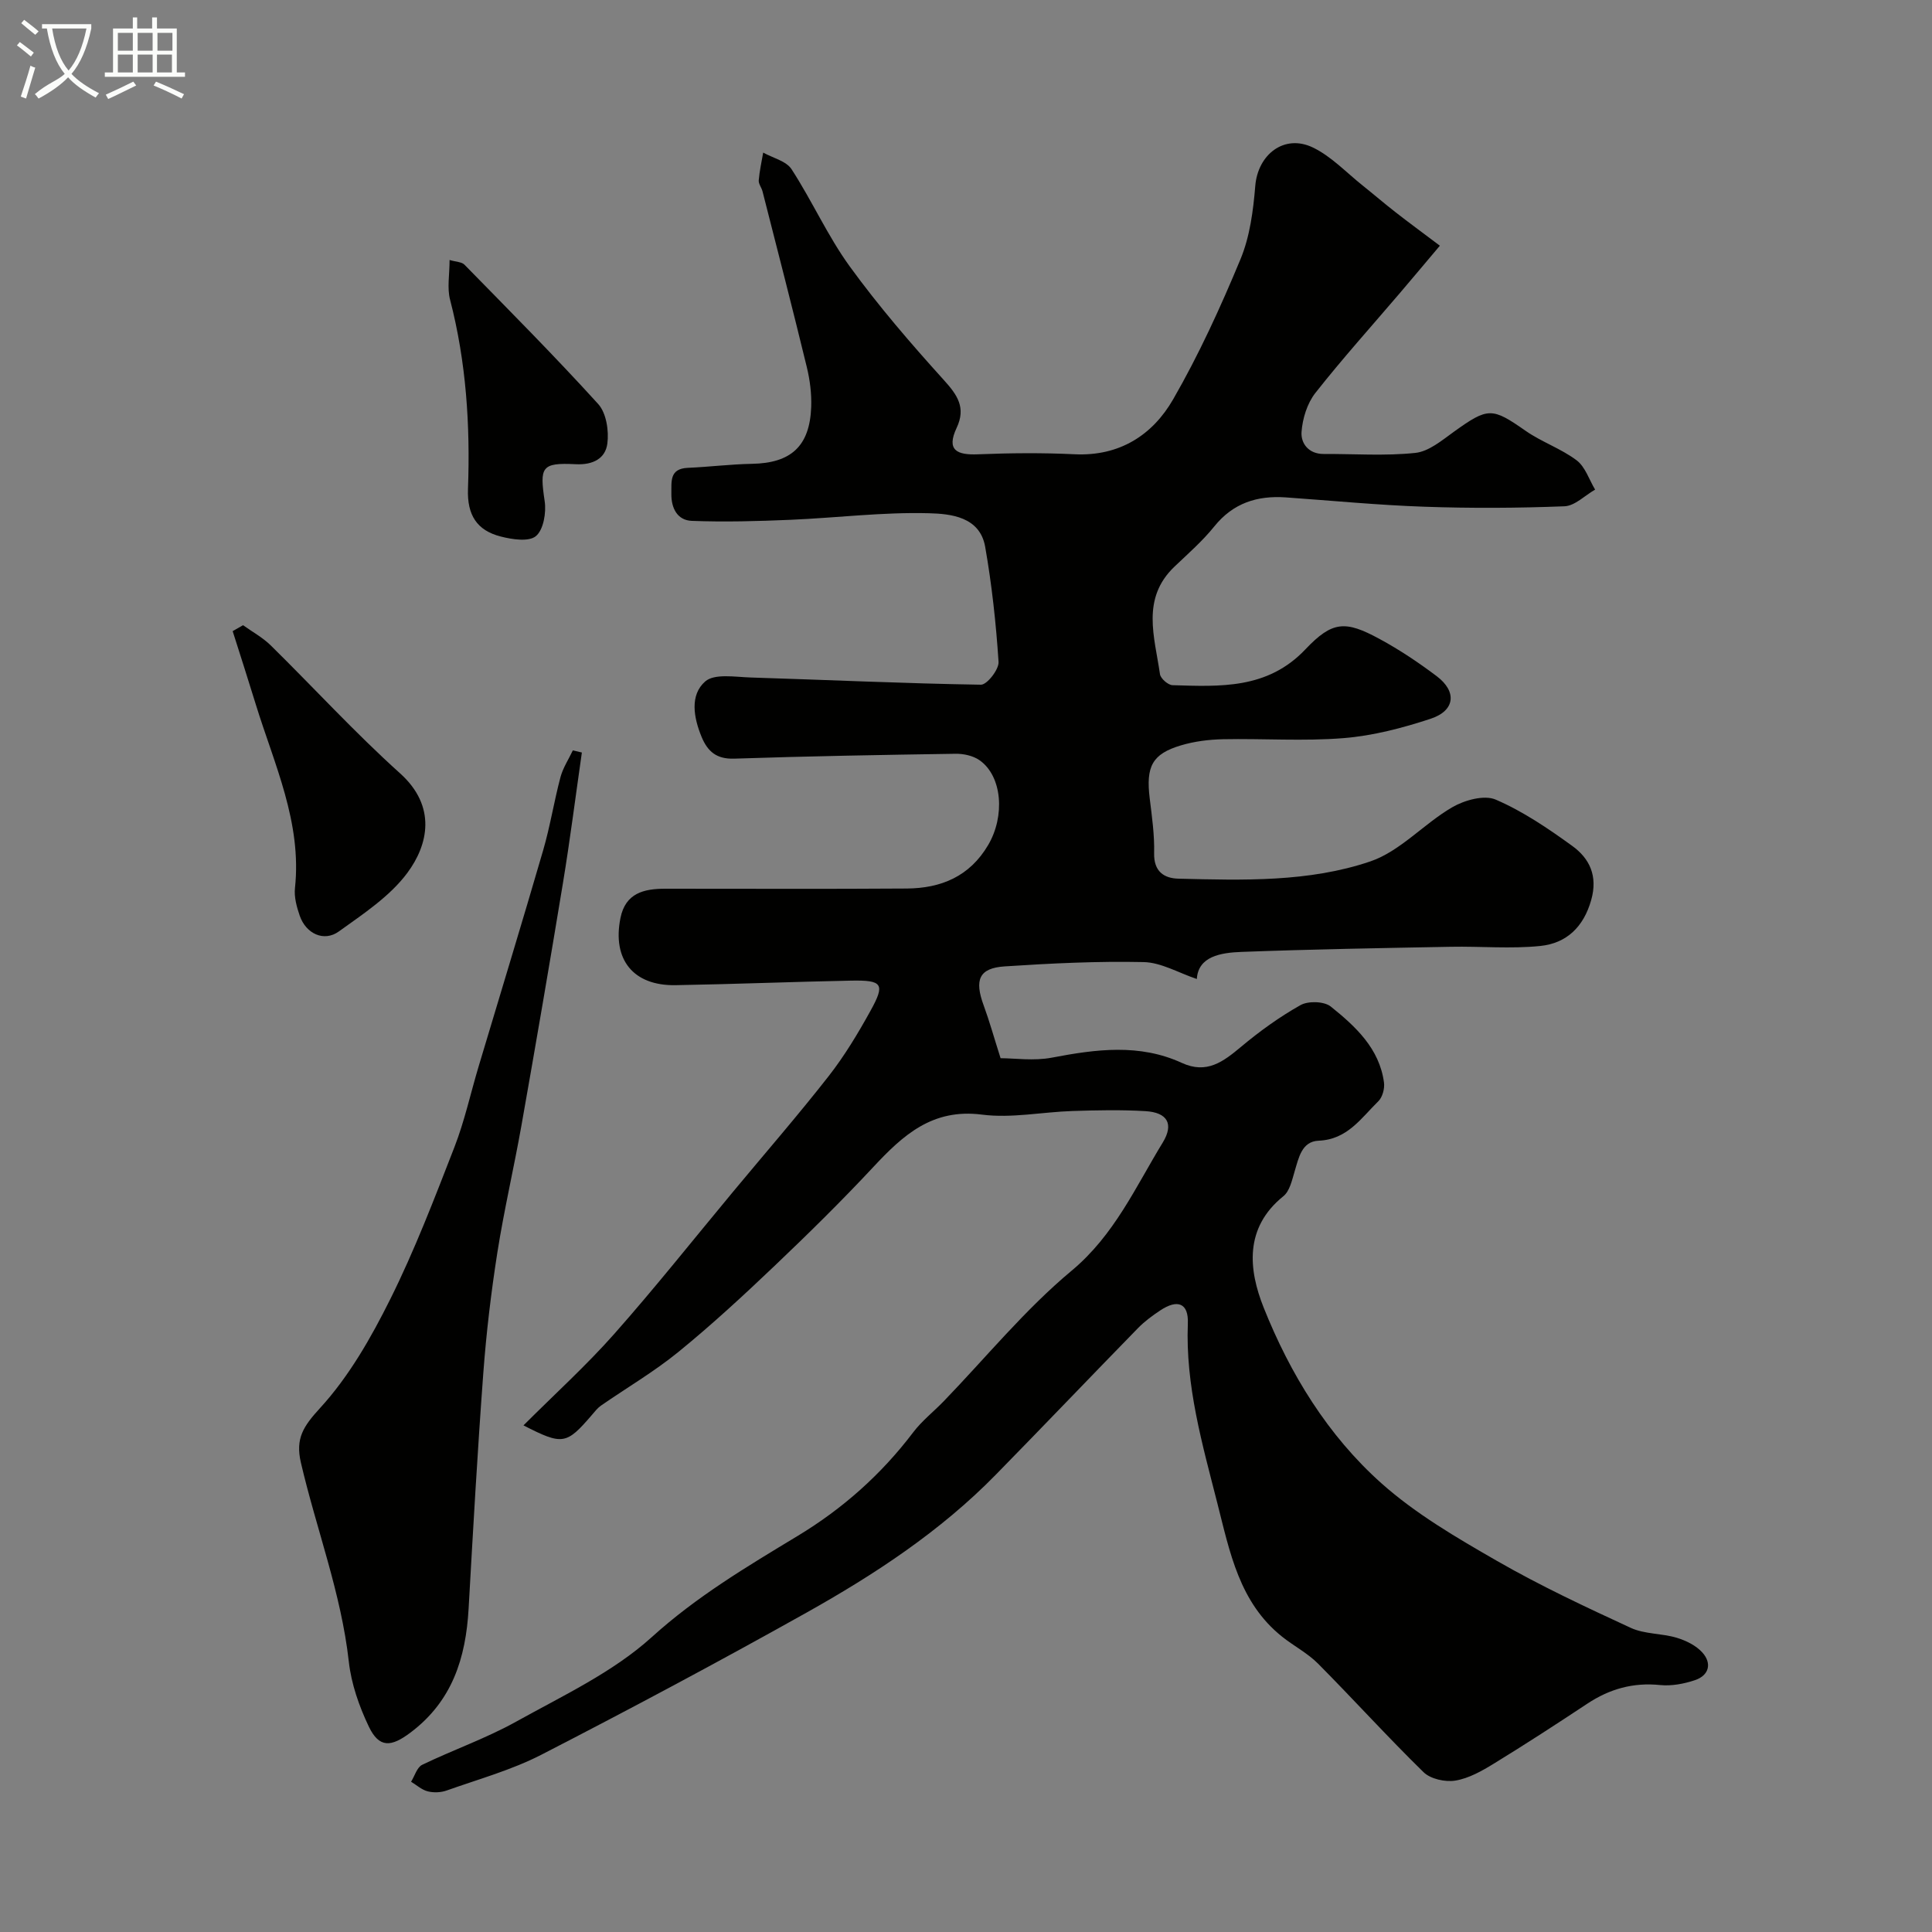 <svg enable-background="new 0 0 400 400" viewBox="0 0 400 400" xmlns="http://www.w3.org/2000/svg"><rect x="0" y="0" width="400" height="400" fill="#808080" stroke="none"/><path d="m6.4 11.7c-1-.8-1.9-1.6-2.9-2.3l.6-.7c.9.7 1.9 1.4 2.9 2.2zm-2.1 8.3c.7-2.1 1.4-4.2 2-6.4.2.1.6.3 1 .4-.7 2.3-1.3 4.4-1.9 6.4zm3-12.8c-1.1-.9-2.1-1.7-2.9-2.4l.6-.7c1 .8 2 1.5 3 2.4zm1.4-1.3v-.9h10.2v.9c-.9 4.2-2.3 7.3-4.1 9.4 1.3 1.4 3.2 2.7 5.7 4-.2.2-.4.5-.7.9-2.5-1.4-4.4-2.7-5.7-4.2-1.4 1.5-3.5 3-6.1 4.4 0 0 0 0-.1-.1-.3-.4-.5-.7-.7-.8 2.7-2.3 4.7-2.8 6.2-4.2-1.8-2.2-3-5.3-3.7-9.4zm9.2 0h-7.1c.6 3.8 1.7 6.7 3.4 8.7 1.7-2 2.9-4.8 3.7-8.7z" fill="#fbfcfa"/><path d="m31.6 3.6h.9v2.3h4.1v9.1h1.7v.9h-16.6v-.9h1.7v-9.1h4.1v-2.3h.9v2.3h3.1v-2.3zm-4 13.3.6.8c-1.9.9-3.8 1.9-5.8 2.8-.2-.3-.3-.6-.5-.9 2-.9 3.9-1.8 5.7-2.7zm-3.2-10.1v3.7h3.1v-3.7zm0 4.5v3.7h3.1v-3.7zm4.1-4.5v3.7h3.1v-3.7zm0 4.5v3.7h3.1v-3.7zm9.1 9.1c-2.1-1.1-4.1-2-5.8-2.7l.5-.8c2.2.9 4.1 1.8 5.8 2.6zm-1.9-13.6h-3.1v3.7h3.1zm-3.2 4.5v3.7h3.1v-3.7z" fill="#fbfcfa"/><g fill="#010100"><path d="m108.38 295.11c6.56-6.56 13.03-12.42 18.78-18.92 8.48-9.58 16.44-19.62 24.62-29.46 6.61-7.96 13.4-15.77 19.78-23.92 3.29-4.21 6.09-8.87 8.68-13.56 3.07-5.55 2.49-6.35-4.07-6.22-12.1.24-24.2.73-36.3.94-8.77.15-13.14-5.31-11.41-13.91 1.04-5.17 4.87-6.06 9.26-6.06 16.67-.01 33.33.08 50-.04 7.09-.05 13.03-2.48 16.87-9.01 3.51-5.96 2.94-14.23-1.78-17.55-1.34-.94-3.32-1.37-5-1.34-15.27.23-30.54.5-45.8 1.01-3.64.12-5.49-1.46-6.75-4.5-1.66-4.01-2.47-8.66.74-11.48 1.93-1.69 6.24-.92 9.47-.82 15.88.49 31.75 1.24 47.63 1.49 1.25.02 3.74-3.16 3.64-4.72-.52-7.97-1.39-15.96-2.77-23.83-1.1-6.26-7.19-6.83-11.64-6.95-9.53-.26-19.1.95-28.66 1.36-6.8.29-13.63.48-20.43.22-2.98-.11-4.29-2.6-4.24-5.64.04-2.52-.42-5.17 3.41-5.34 4.43-.19 8.84-.75 13.27-.83 8.07-.14 11.97-3.63 12.27-11.76.1-2.75-.26-5.59-.91-8.27-2.95-12.15-6.08-24.27-9.17-36.39-.2-.78-.85-1.55-.78-2.28.16-1.93.59-3.83.92-5.74 2 1.12 4.76 1.74 5.87 3.44 4.26 6.56 7.48 13.83 12.05 20.13 5.97 8.22 12.65 15.97 19.47 23.51 2.84 3.13 4.63 5.73 2.66 9.92-2.17 4.62.05 5.65 4.42 5.47 6.66-.27 13.34-.33 19.99-.01 9.29.45 16.14-3.95 20.42-11.38 5.34-9.27 9.82-19.09 13.93-28.98 1.95-4.69 2.65-10.06 3.07-15.2.53-6.49 5.98-10.8 11.91-7.96 3.82 1.83 6.92 5.17 10.31 7.87 2.3 1.83 4.53 3.76 6.85 5.56 2.7 2.11 5.46 4.13 9.15 6.91-3 3.55-5.62 6.68-8.26 9.78-5.87 6.88-11.93 13.61-17.52 20.71-1.69 2.15-2.66 5.3-2.86 8.07-.17 2.37 1.47 4.57 4.57 4.56 6.33-.03 12.71.44 18.98-.22 2.79-.29 5.51-2.59 7.98-4.37 7.11-5.11 7.9-5.06 14.85-.21 3.32 2.32 7.34 3.68 10.57 6.11 1.79 1.35 2.59 4 3.83 6.07-2.11 1.2-4.18 3.36-6.33 3.45-9.68.38-19.39.43-29.08.09-9.56-.33-19.09-1.26-28.63-1.93-5.92-.41-10.9 1.16-14.81 6.02-2.43 3.02-5.41 5.62-8.23 8.31-6.96 6.62-4.11 14.59-3.01 22.27.13.9 1.67 2.25 2.59 2.28 9.87.29 19.67.86 27.51-7.41 5.61-5.92 8.29-5.99 15.31-2.19 4.15 2.24 8.12 4.9 11.89 7.74 4.23 3.19 3.81 7.14-1.26 8.81-5.83 1.92-11.93 3.52-18.02 4.01-8.28.67-16.65.06-24.98.23-2.91.06-5.92.44-8.7 1.27-5.97 1.78-7.28 4.38-6.46 11.01.46 3.75 1 7.54.91 11.3-.09 3.8 2.04 5.22 5.05 5.29 13.37.33 26.96.75 39.7-3.57 6.19-2.1 11.09-7.8 16.96-11.21 2.54-1.48 6.63-2.62 9.01-1.59 5.63 2.42 10.85 5.97 15.85 9.59 3.59 2.6 5.32 6.21 3.93 11.17-1.58 5.64-5.14 8.98-10.53 9.54-6.12.63-12.36.05-18.55.17-14.44.27-28.87.52-43.3 1.06-4.41.16-8.99.95-9.28 5.61-3.81-1.28-7.38-3.42-11-3.5-9.58-.21-19.2.26-28.77.89-5.33.35-6.32 2.77-4.35 8.11 1.17 3.18 2.08 6.47 3.49 10.9 2.88 0 6.88.6 10.64-.12 9.11-1.74 18.1-2.94 26.88 1.09 5.17 2.38 8.58-.25 12.28-3.34 3.84-3.21 7.96-6.19 12.31-8.63 1.6-.89 4.9-.79 6.26.31 5.11 4.11 10.06 8.66 11.01 15.72.17 1.25-.31 3.04-1.17 3.88-3.56 3.48-6.4 7.93-12.36 8.17-3.52.14-4.13 3.57-4.99 6.42-.53 1.78-1.01 4.03-2.31 5.07-8.14 6.56-7.2 15.24-4.09 23.04 5.47 13.73 13.28 26.49 24.38 36.39 7.11 6.34 15.6 11.29 23.92 16.07 8.94 5.14 18.33 9.54 27.71 13.87 2.86 1.32 6.39 1.12 9.48 2.04 1.94.58 4.05 1.61 5.36 3.08 1.99 2.23 1.39 4.72-1.55 5.71-2.27.76-4.85 1.25-7.21 1.01-5.58-.57-10.45.8-15.06 3.85-6.39 4.23-12.82 8.41-19.35 12.41-2.47 1.52-5.19 3.06-7.97 3.52-2.09.35-5.15-.32-6.6-1.74-7.47-7.3-14.49-15.07-21.85-22.48-2.16-2.17-5.01-3.64-7.43-5.57-8.87-7.07-10.83-17.51-13.42-27.67-3.11-12.22-6.61-24.33-6.1-37.18.17-4.22-2.12-5.09-5.7-2.71-1.63 1.08-3.24 2.26-4.6 3.65-9.86 10.1-19.61 20.32-29.49 30.4-11.46 11.7-25.04 20.62-39.2 28.55-18.1 10.14-36.42 19.91-54.86 29.4-6.17 3.17-13.01 5.06-19.59 7.4-1.2.43-2.7.49-3.93.18-1.24-.31-2.31-1.3-3.45-1.99.75-1.2 1.22-2.98 2.29-3.5 6.43-3.11 13.24-5.48 19.46-8.94 9.65-5.37 20.03-10.21 28.08-17.5 9.29-8.42 19.72-14.61 30.2-20.95 9.37-5.66 17.33-12.75 23.94-21.47 1.8-2.37 4.22-4.26 6.3-6.41 8.77-9.08 16.83-18.99 26.47-27.02 8.87-7.39 13.23-17.3 18.89-26.56 2.33-3.82.98-6.22-3.59-6.49-5.01-.3-10.05-.19-15.07-.03-6.27.2-12.65 1.54-18.77.75-10.26-1.32-16.34 4.24-22.51 10.86-6.57 7.04-13.45 13.81-20.43 20.45-6.45 6.14-13.02 12.21-19.92 17.83-5.02 4.09-10.68 7.4-16.03 11.11-.73.51-1.3 1.26-1.89 1.95-5.28 6.14-6.05 6.29-14.15 2.14z"/><path d="m120.47 155.8c-1.3 9.02-2.44 18.06-3.92 27.04-2.75 16.72-5.63 33.43-8.58 50.12-1.56 8.81-3.61 17.54-5 26.38-1.29 8.23-2.28 16.54-2.9 24.85-1.21 16.28-2.13 32.57-3.05 48.87-.58 10.21-3.38 19.16-12.06 25.67-3.93 2.95-6.44 3.27-8.61-1.28-2-4.19-3.62-8.83-4.13-13.41-1.58-14.18-6.72-27.45-9.92-41.2-1.18-5.06.52-7.55 4.02-11.38 5.94-6.49 10.51-14.51 14.48-22.48 5.07-10.17 9.15-20.86 13.28-31.47 2.11-5.42 3.35-11.18 5.03-16.77 4.45-14.89 9-29.75 13.34-44.68 1.45-4.98 2.26-10.15 3.59-15.16.52-1.94 1.69-3.7 2.56-5.54.61.14 1.24.29 1.87.44z"/><path d="m50.32 129.44c1.92 1.38 4.05 2.53 5.72 4.17 8.96 8.81 17.46 18.11 26.79 26.5 7.62 6.86 5.83 14.79 1.5 20.62-3.62 4.87-9.12 8.48-14.18 12.12-3.08 2.22-6.8.47-8.09-3.25-.63-1.82-1.19-3.87-.99-5.73 1.46-13.61-4.3-25.64-8.13-38.09-1.55-5.05-3.17-10.07-4.77-15.11.72-.41 1.44-.82 2.15-1.23z"/><path d="m93.08 53.83c1.36.4 2.52.39 3.08.97 9.33 9.53 18.74 18.99 27.7 28.86 1.68 1.86 2.24 5.57 1.88 8.22-.41 3-2.91 4.42-6.54 4.23-7.16-.36-7.48.58-6.43 7.66.35 2.36-.24 5.9-1.81 7.22-1.46 1.23-4.92.7-7.29.09-4.9-1.25-6.98-4.41-6.78-9.85.48-13.17-.36-26.28-3.7-39.15-.65-2.44-.11-5.2-.11-8.25z"/></g></svg>